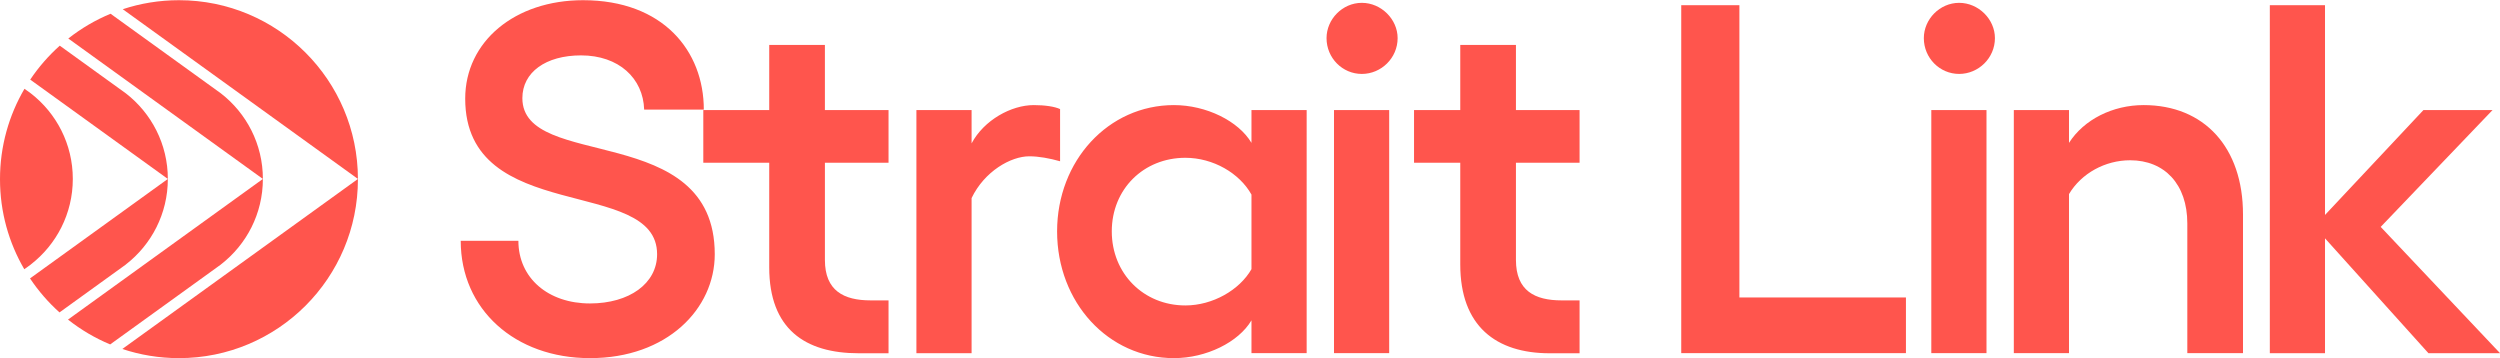 <?xml version="1.0" encoding="UTF-8"?>
<svg xmlns="http://www.w3.org/2000/svg" viewBox="0 0 300 43" width="300px" height="43px">
  <g>
    <path d="m189.549,19.531v-6.323h-7.636v-7.815h-6.681v7.815h-5.548v6.323h5.548v12.209c0,7.397,4.295,10.653,10.738,10.653h3.579v-6.346h-2.148c-3.221,0-5.488-1.154-5.488-4.852v-11.664h7.636Zm-29.469,22.848h6.622V13.208h-6.622v29.172ZM163.42.341c-2.327,0-4.235,1.969-4.235,4.236,0,2.386,1.909,4.295,4.235,4.295s4.295-1.909,4.295-4.295c0-2.267-1.969-4.236-4.295-4.236m-21.177,36.312c-5.011,0-8.829-3.818-8.829-8.889s3.818-8.829,8.829-8.829c3.341,0,6.503,1.849,7.934,4.415v8.948c-1.432,2.506-4.653,4.355-7.934,4.355m7.934-23.445v3.937c-1.551-2.625-5.429-4.534-9.306-4.534-7.875,0-14.019,6.682-14.019,15.153,0,8.531,6.144,15.212,14.019,15.212,3.878,0,7.755-1.909,9.306-4.534v3.937h6.622V13.208h-6.622Zm-26.129-.597c-2.685,0-5.966,1.79-7.457,4.594v-3.997h-6.622v29.172h6.622v-18.613c1.551-3.221,4.713-5.011,6.92-5.011,1.133,0,2.446.239,3.699.596v-6.264c-.656-.298-1.79-.477-3.162-.477m-53.251,30.365c9.247,0,14.974-5.906,14.974-12.468,0-16.047-23.087-9.962-23.087-18.732,0-3.102,2.804-5.13,7.039-5.13,4.534,0,7.457,2.744,7.576,6.502h7.159C84.459,6.109,79.567.024,69.963.024c-8.173,0-14.138,4.951-14.138,11.812,0,15.272,23.027,9.247,23.027,18.672,0,3.52-3.341,5.906-8.054,5.906-5.011,0-8.591-3.042-8.591-7.517h-6.92c0,8.232,6.503,14.079,15.511,14.079" fill="#ff554d"/>
    <path d="m106.624,19.531v-6.323h-7.636v-7.815h-6.681v7.815h-7.911v6.323h7.911v12.546c0,7.397,4.295,10.315,10.738,10.315h3.579v-6.346h-2.147c-3.221,0-5.488-1.154-5.488-4.852v-11.663h7.636Z" fill="#ff554d"/>
    <path d="m300,42.379l-14.317-15.152,13.422-14.019h-8.292l-11.812,12.587V.621h-6.622v41.759h6.622v-13.78l12.408,13.78h8.59Zm-42.772-29.768c-3.699,0-7.159,1.73-8.948,4.534v-3.937h-6.622v29.171h6.622v-19.09c1.491-2.506,4.355-4.057,7.338-4.057,4.116,0,6.86,2.863,6.86,7.576v15.57h6.682v-16.644c0-8.054-4.653-13.124-11.931-13.124m-25.472,29.768h6.622V13.208h-6.622v29.171ZM235.096.341c-2.327,0-4.236,1.969-4.236,4.235,0,2.386,1.909,4.295,4.236,4.295s4.295-1.909,4.295-4.295c0-2.267-1.968-4.235-4.295-4.235m-33.347.279v41.759h26.964v-6.682h-19.985V.621h-6.98Z" fill="#ff554d"/>
  </g>
  <g>
    <path d="m31.546,21.469c0-4.175-1.972-7.889-5.035-10.263h0S13.269,1.65,13.269,1.65c-1.832.758-3.537,1.762-5.073,2.972l23.35,16.851s0-.002,0-.003Z" fill="#ff554d"/>
    <path d="m20.141,21.469c0-4.175-1.972-7.889-5.035-10.263h0s-7.933-5.726-7.933-5.726c-1.345,1.202-2.538,2.57-3.546,4.073l16.514,11.918s0-.002,0-.003Z" fill="#ff554d"/>
    <path d="m21.476.024c-2.356,0-4.624.381-6.745,1.082l28.22,20.366C42.936,9.624,33.327.024,21.476.024Z" fill="#ff554d"/>
    <path d="m3.702,31.732c3.063-2.374,5.035-6.088,5.035-10.263s-1.972-7.889-5.035-10.263h0s-.765-.552-.765-.552c-1.866,3.183-2.937,6.889-2.937,10.846s1.062,7.632,2.914,10.807l.788-.568v-.007Z" fill="#ff554d"/>
    <path d="m14.678,41.877c2.136.712,4.422,1.099,6.798,1.099,11.861,0,21.476-9.615,21.476-21.476,0-.009,0-.018,0-.027l-28.273,20.404Z" fill="#ff554d"/>
    <path d="m26.512,31.732c3.062-2.373,5.033-6.086,5.034-10.259l-23.386,16.877c1.531,1.212,3.232,2.219,5.06,2.981l13.291-9.592v-.007Z" fill="#ff554d"/>
    <path d="m15.107,31.732c3.062-2.373,5.033-6.086,5.034-10.259L3.603,33.409c1.005,1.505,2.194,2.876,3.537,4.08l7.968-5.75v-.007Z" fill="#ff554d"/>
    <polygon points="20.142 21.473 20.141 21.472 20.141 21.473 20.142 21.473" fill="#ff554d"/>
    <polygon points="42.952 21.473 42.951 21.472 42.951 21.473 42.952 21.473" fill="#ff554d"/>
    <polygon points="31.547 21.473 31.546 21.472 31.546 21.473 31.547 21.473" fill="#ff554d"/>
  </g>
</svg>